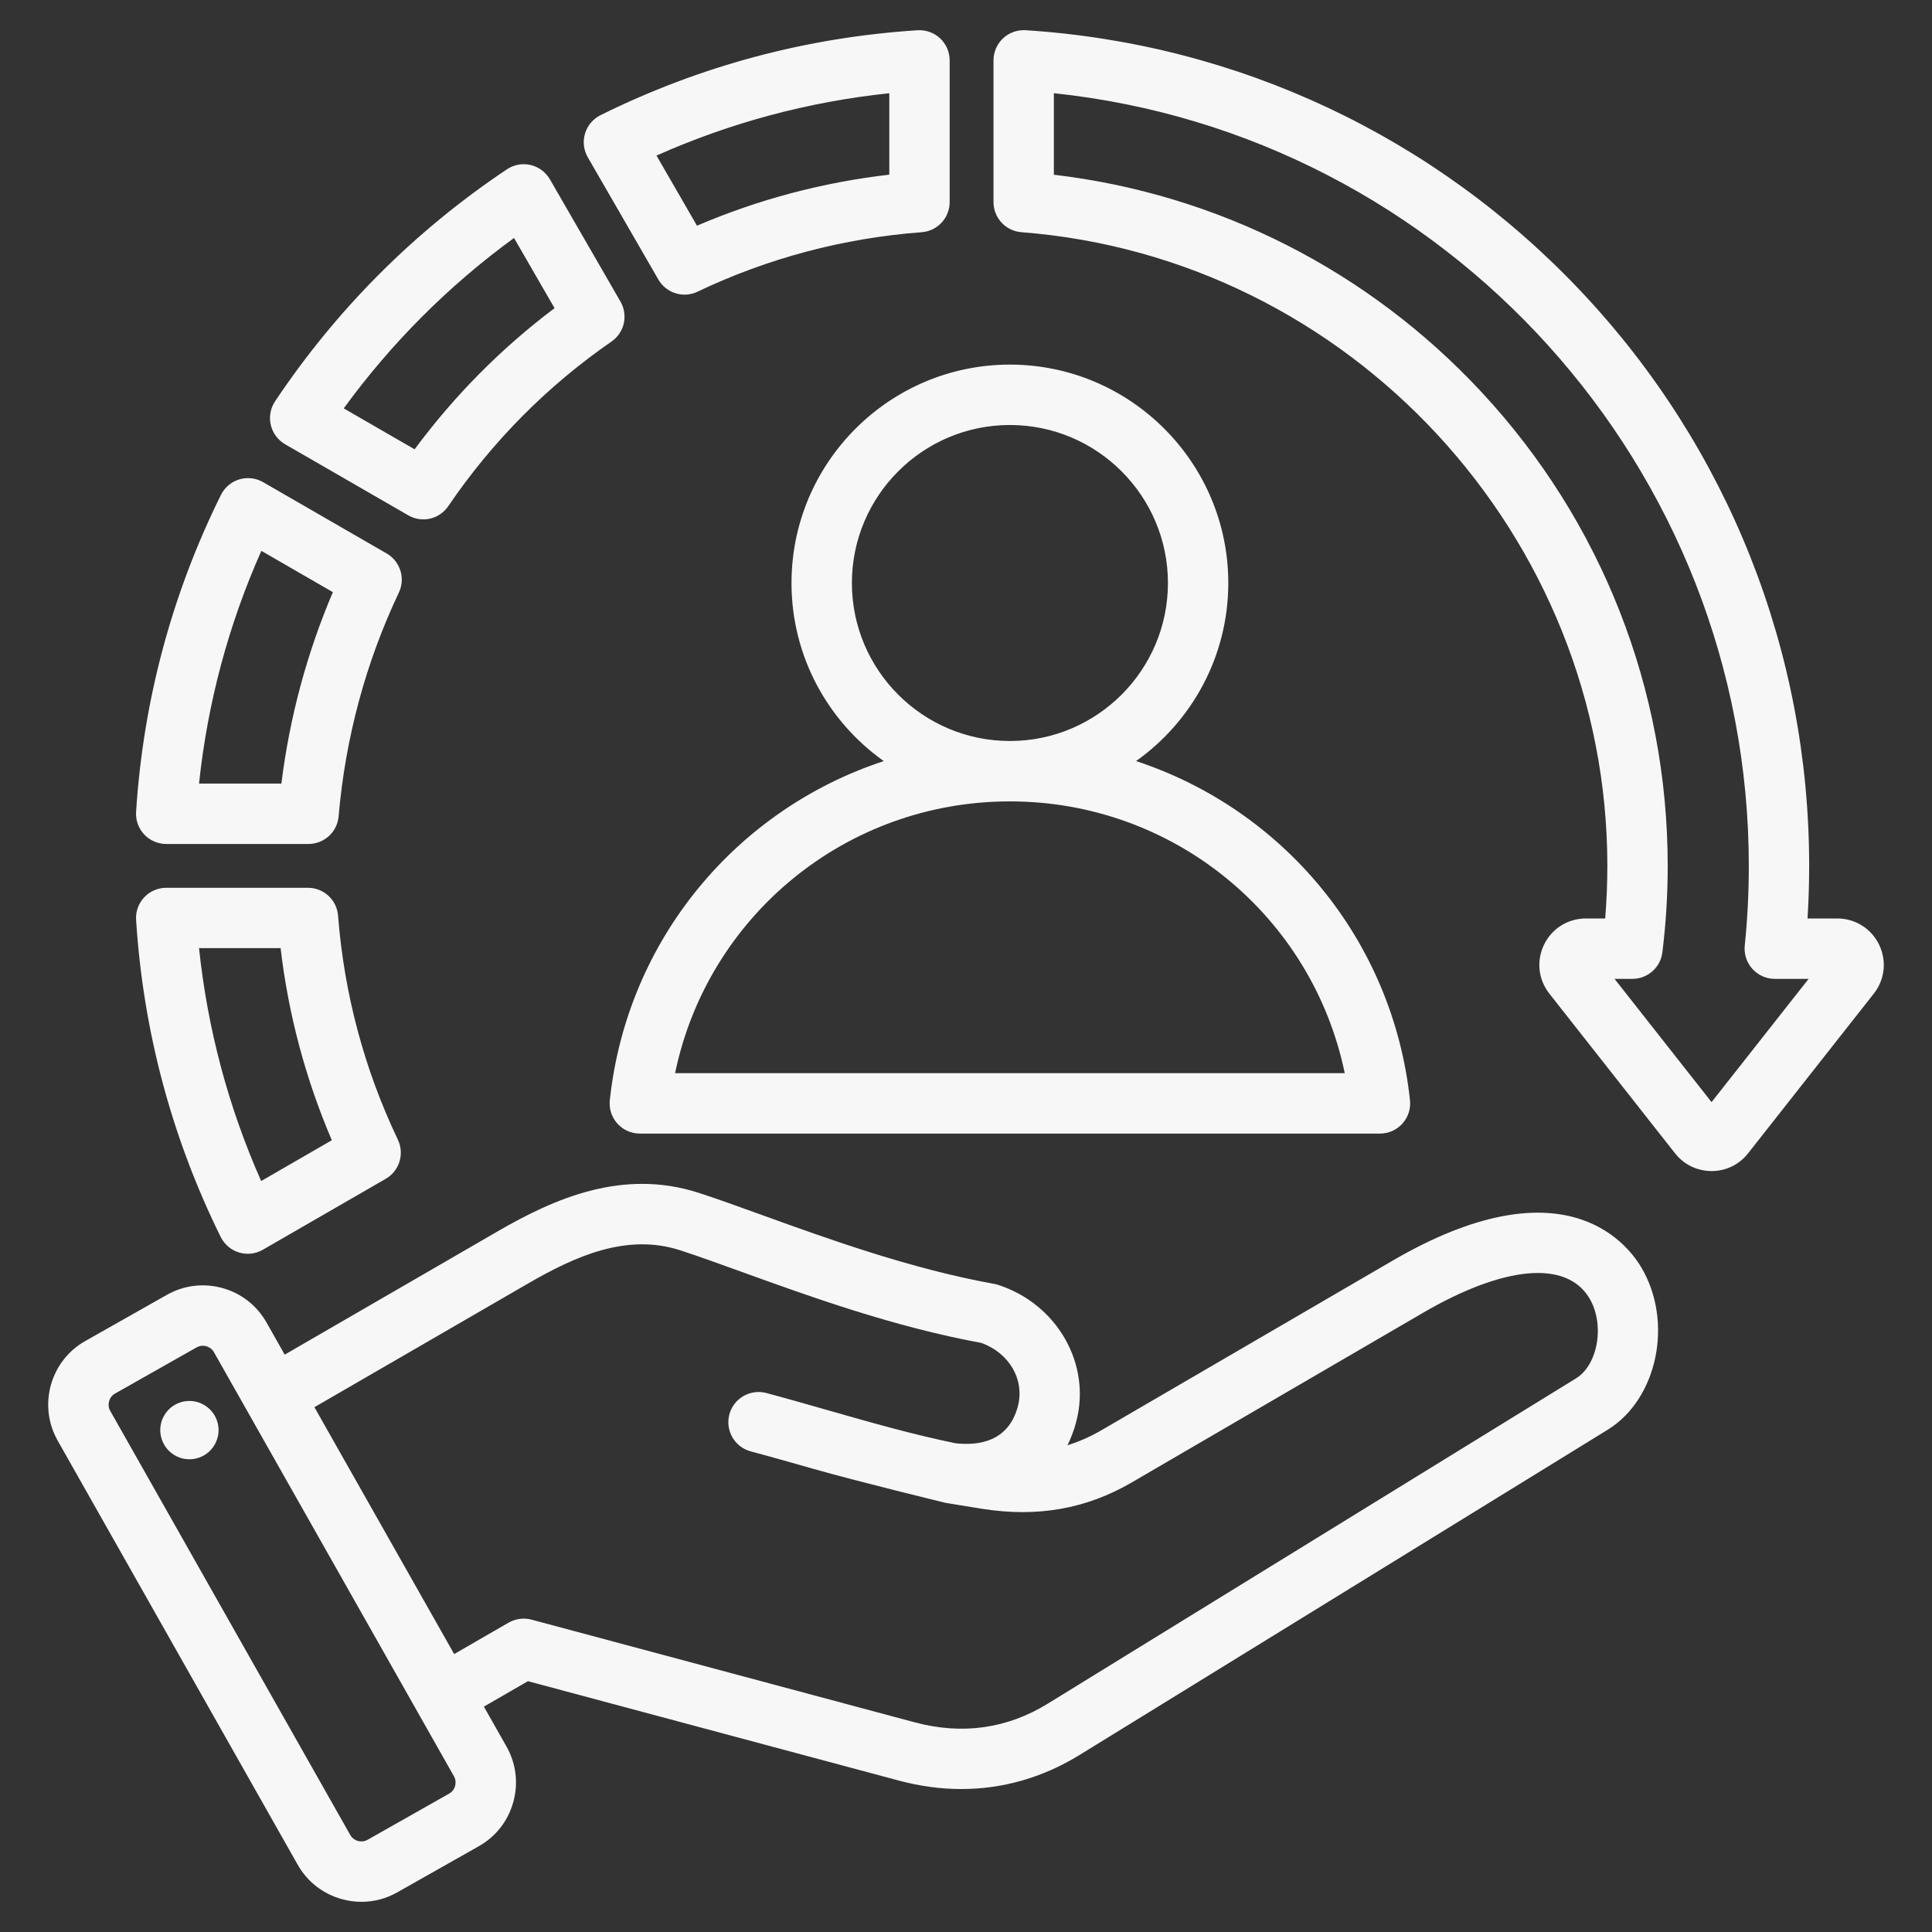 <svg width="50" height="50" viewBox="0 0 50 50" fill="none" xmlns="http://www.w3.org/2000/svg">
<rect x="0" y="0" width="50" height="50" fill="#333333" stroke="none"/>
<path d="M17.039 7.235C17.137 7.405 17.296 7.532 17.483 7.59C17.671 7.649 17.874 7.634 18.052 7.549C19.869 6.682 21.822 6.164 23.855 6.009C24.052 5.994 24.235 5.906 24.369 5.761C24.503 5.617 24.577 5.427 24.577 5.23V1.563C24.577 1.456 24.555 1.35 24.513 1.252C24.47 1.154 24.408 1.066 24.331 0.993C24.253 0.92 24.161 0.864 24.06 0.828C23.96 0.792 23.853 0.776 23.746 0.783C20.874 0.967 18.114 1.706 15.542 2.98C15.446 3.028 15.361 3.094 15.292 3.176C15.223 3.257 15.172 3.352 15.141 3.454C15.11 3.557 15.1 3.664 15.112 3.77C15.125 3.876 15.159 3.979 15.212 4.071L17.039 7.235ZM23.015 2.413V4.52C21.289 4.72 19.62 5.163 18.038 5.841L16.99 4.026C18.905 3.173 20.925 2.632 23.015 2.413ZM5.712 32.013C5.76 32.108 5.826 32.193 5.908 32.263C5.989 32.332 6.084 32.383 6.186 32.414C6.289 32.445 6.396 32.455 6.502 32.443C6.608 32.43 6.711 32.397 6.803 32.343L9.982 30.508C10.153 30.41 10.28 30.251 10.338 30.063C10.396 29.875 10.382 29.672 10.297 29.495C9.427 27.671 8.907 25.721 8.749 23.697C8.734 23.501 8.645 23.317 8.501 23.184C8.356 23.05 8.167 22.976 7.97 22.976H4.301C4.195 22.976 4.089 22.998 3.991 23.041C3.893 23.083 3.805 23.145 3.732 23.223C3.659 23.301 3.602 23.393 3.566 23.493C3.53 23.594 3.515 23.701 3.522 23.807C3.706 26.682 4.443 29.443 5.712 32.013ZM7.262 24.538C7.462 26.25 7.909 27.924 8.588 29.509L6.759 30.565C5.91 28.651 5.371 26.63 5.151 24.538H7.262ZM4.301 21.842H7.984C8.18 21.842 8.368 21.768 8.513 21.636C8.657 21.504 8.746 21.323 8.763 21.128C8.939 19.099 9.463 17.15 10.323 15.335C10.407 15.158 10.421 14.955 10.362 14.768C10.304 14.581 10.177 14.422 10.007 14.324L6.809 12.478C6.717 12.425 6.614 12.391 6.508 12.378C6.402 12.366 6.295 12.376 6.192 12.407C6.09 12.438 5.995 12.489 5.914 12.558C5.832 12.627 5.766 12.712 5.718 12.808C4.445 15.379 3.706 18.139 3.522 21.01C3.515 21.117 3.53 21.224 3.566 21.324C3.602 21.425 3.658 21.517 3.732 21.595C3.805 21.673 3.893 21.735 3.991 21.777C4.089 21.82 4.195 21.842 4.301 21.842ZM6.764 14.256L8.615 15.325C7.943 16.901 7.496 18.562 7.282 20.279H5.151C5.372 18.19 5.912 16.171 6.764 14.256ZM48.631 24.448C48.428 24.03 48.013 23.77 47.548 23.77H46.779C46.807 23.317 46.821 22.862 46.821 22.409C46.821 16.863 44.728 11.587 40.927 7.552C37.142 3.535 32.034 1.131 26.542 0.782C26.436 0.776 26.329 0.791 26.229 0.827C26.128 0.863 26.036 0.919 25.958 0.992C25.88 1.066 25.818 1.154 25.776 1.252C25.734 1.35 25.712 1.455 25.712 1.562V5.231C25.712 5.427 25.786 5.617 25.92 5.761C26.053 5.906 26.237 5.994 26.433 6.009C34.937 6.666 41.598 13.869 41.598 22.409C41.598 22.862 41.579 23.317 41.542 23.77H41.042C40.578 23.77 40.163 24.029 39.96 24.447C39.757 24.865 39.81 25.351 40.098 25.716L43.351 29.849C43.463 29.992 43.606 30.108 43.77 30.187C43.934 30.266 44.114 30.307 44.296 30.307C44.667 30.307 45.011 30.14 45.24 29.848L48.493 25.716C48.781 25.352 48.833 24.865 48.631 24.448ZM44.295 28.523L41.784 25.333H42.247C42.437 25.333 42.621 25.263 42.764 25.137C42.907 25.011 42.998 24.837 43.022 24.648C43.114 23.905 43.16 23.157 43.16 22.409C43.16 17.843 41.449 13.488 38.341 10.146C35.415 7 31.508 5.02 27.274 4.522V2.412C37.424 3.479 45.259 12.106 45.259 22.409C45.259 23.097 45.224 23.791 45.154 24.472C45.143 24.581 45.155 24.691 45.189 24.795C45.223 24.898 45.278 24.994 45.352 25.075C45.425 25.156 45.514 25.221 45.614 25.265C45.714 25.31 45.822 25.333 45.931 25.333H46.807L44.295 28.523ZM7.378 11.497L10.565 13.336C10.736 13.435 10.937 13.466 11.13 13.422C11.322 13.378 11.491 13.263 11.601 13.099C12.745 11.419 14.166 9.986 15.826 8.839C15.987 8.727 16.101 8.559 16.144 8.367C16.187 8.176 16.156 7.975 16.058 7.805L14.231 4.64C14.177 4.548 14.105 4.467 14.019 4.403C13.933 4.34 13.835 4.294 13.731 4.27C13.627 4.246 13.519 4.243 13.414 4.262C13.309 4.281 13.209 4.322 13.12 4.381C10.734 5.977 8.715 7.997 7.119 10.386C7.059 10.475 7.019 10.575 7 10.68C6.981 10.785 6.983 10.893 7.008 10.997C7.032 11.101 7.077 11.2 7.141 11.285C7.205 11.371 7.285 11.443 7.378 11.497ZM13.303 6.159L14.352 7.975C12.975 9.011 11.761 10.236 10.73 11.628L8.896 10.569C10.127 8.878 11.614 7.39 13.303 6.159ZM36.034 32.629L28.502 37.016C28.215 37.182 27.925 37.311 27.626 37.403C27.72 37.211 27.796 37.011 27.85 36.804C28.251 35.309 27.364 33.749 25.831 33.252C25.798 33.241 25.764 33.233 25.729 33.227C23.574 32.838 21.442 32.067 19.729 31.448C19.132 31.232 18.568 31.028 18.087 30.872C16.116 30.233 14.345 31.018 12.873 31.871L7.368 35.058L6.896 34.224C6.648 33.785 6.242 33.47 5.755 33.334C5.268 33.2 4.758 33.262 4.32 33.51L2.206 34.706C1.299 35.219 0.979 36.375 1.492 37.282L7.705 48.26C7.953 48.698 8.358 49.014 8.846 49.149C9.014 49.196 9.186 49.219 9.356 49.219C9.677 49.219 9.995 49.136 10.281 48.974L12.395 47.778C12.833 47.53 13.149 47.125 13.284 46.637C13.419 46.15 13.357 45.64 13.109 45.202L12.523 44.167L13.663 43.509L23.265 46.082C23.807 46.227 24.347 46.3 24.878 46.3C25.951 46.3 26.988 46.004 27.936 45.42L41.605 37.003C42.901 36.206 43.314 34.199 42.472 32.793C42.065 32.112 40.395 30.089 36.034 32.629ZM11.778 46.22C11.765 46.27 11.727 46.361 11.625 46.418L9.512 47.614C9.411 47.672 9.313 47.657 9.263 47.644C9.214 47.63 9.123 47.592 9.065 47.49L2.852 36.512C2.765 36.358 2.821 36.153 2.976 36.066L5.089 34.87C5.138 34.842 5.192 34.828 5.247 34.828C5.284 34.828 5.316 34.834 5.338 34.84C5.387 34.854 5.479 34.892 5.536 34.993L11.749 45.971C11.806 46.073 11.792 46.171 11.778 46.22ZM40.786 35.673L27.117 44.09C26.061 44.74 24.901 44.903 23.67 44.573L13.755 41.916C13.555 41.863 13.342 41.891 13.162 41.994L11.754 42.807L8.137 36.418L13.656 33.223C14.889 32.508 16.221 31.909 17.605 32.358C18.061 32.506 18.588 32.696 19.198 32.917C20.951 33.551 23.13 34.339 25.394 34.754C26.12 35.011 26.526 35.711 26.341 36.4C26.098 37.307 25.335 37.42 24.726 37.351C23.623 37.124 22.573 36.824 21.462 36.507C20.932 36.356 20.385 36.199 19.822 36.048C19.623 35.998 19.412 36.029 19.235 36.133C19.058 36.236 18.929 36.406 18.876 36.604C18.823 36.802 18.85 37.013 18.951 37.192C19.052 37.37 19.22 37.502 19.417 37.558C19.968 37.705 20.509 37.86 21.033 38.009C22.184 38.338 24.472 38.894 24.477 38.895L25.414 39.047C26.841 39.275 28.109 39.053 29.288 38.366L36.821 33.979C38.928 32.751 40.54 32.608 41.132 33.596C41.536 34.27 41.361 35.319 40.786 35.673ZM5.647 36.891C5.663 36.99 5.659 37.091 5.635 37.188C5.612 37.285 5.569 37.377 5.51 37.458C5.451 37.538 5.376 37.606 5.291 37.658C5.205 37.709 5.11 37.743 5.011 37.758C4.912 37.772 4.811 37.767 4.714 37.742C4.617 37.717 4.526 37.673 4.447 37.613C4.367 37.553 4.3 37.477 4.25 37.391C4.199 37.304 4.167 37.209 4.154 37.11C4.128 36.913 4.18 36.714 4.3 36.556C4.419 36.398 4.596 36.293 4.793 36.264C4.989 36.236 5.188 36.285 5.348 36.403C5.508 36.52 5.615 36.696 5.647 36.891ZM31.788 15.088C31.788 11.972 29.253 9.436 26.136 9.436C23.02 9.436 20.484 11.972 20.484 15.088C20.484 16.989 21.428 18.672 22.872 19.697C19.078 20.942 16.228 24.304 15.782 28.472C15.77 28.581 15.781 28.692 15.815 28.796C15.849 28.9 15.904 28.996 15.977 29.078C16.05 29.159 16.14 29.224 16.24 29.269C16.34 29.314 16.449 29.337 16.558 29.337H35.714C35.823 29.337 35.932 29.314 36.032 29.269C36.132 29.224 36.222 29.159 36.295 29.078C36.368 28.996 36.423 28.9 36.457 28.796C36.491 28.691 36.502 28.581 36.49 28.472C36.044 24.304 33.194 20.942 29.401 19.697C30.844 18.672 31.788 16.989 31.788 15.088ZM34.802 27.774H17.471C18.313 23.709 21.895 20.741 26.134 20.74L26.136 20.74H26.138C30.378 20.741 33.96 23.709 34.802 27.774ZM26.136 19.177H26.134C23.88 19.176 22.047 17.342 22.047 15.088C22.047 12.833 23.881 10.999 26.136 10.999C28.391 10.999 30.226 12.833 30.226 15.088C30.226 17.342 28.392 19.176 26.139 19.177H26.136Z" fill="#F7F7F7"/>
</svg>
